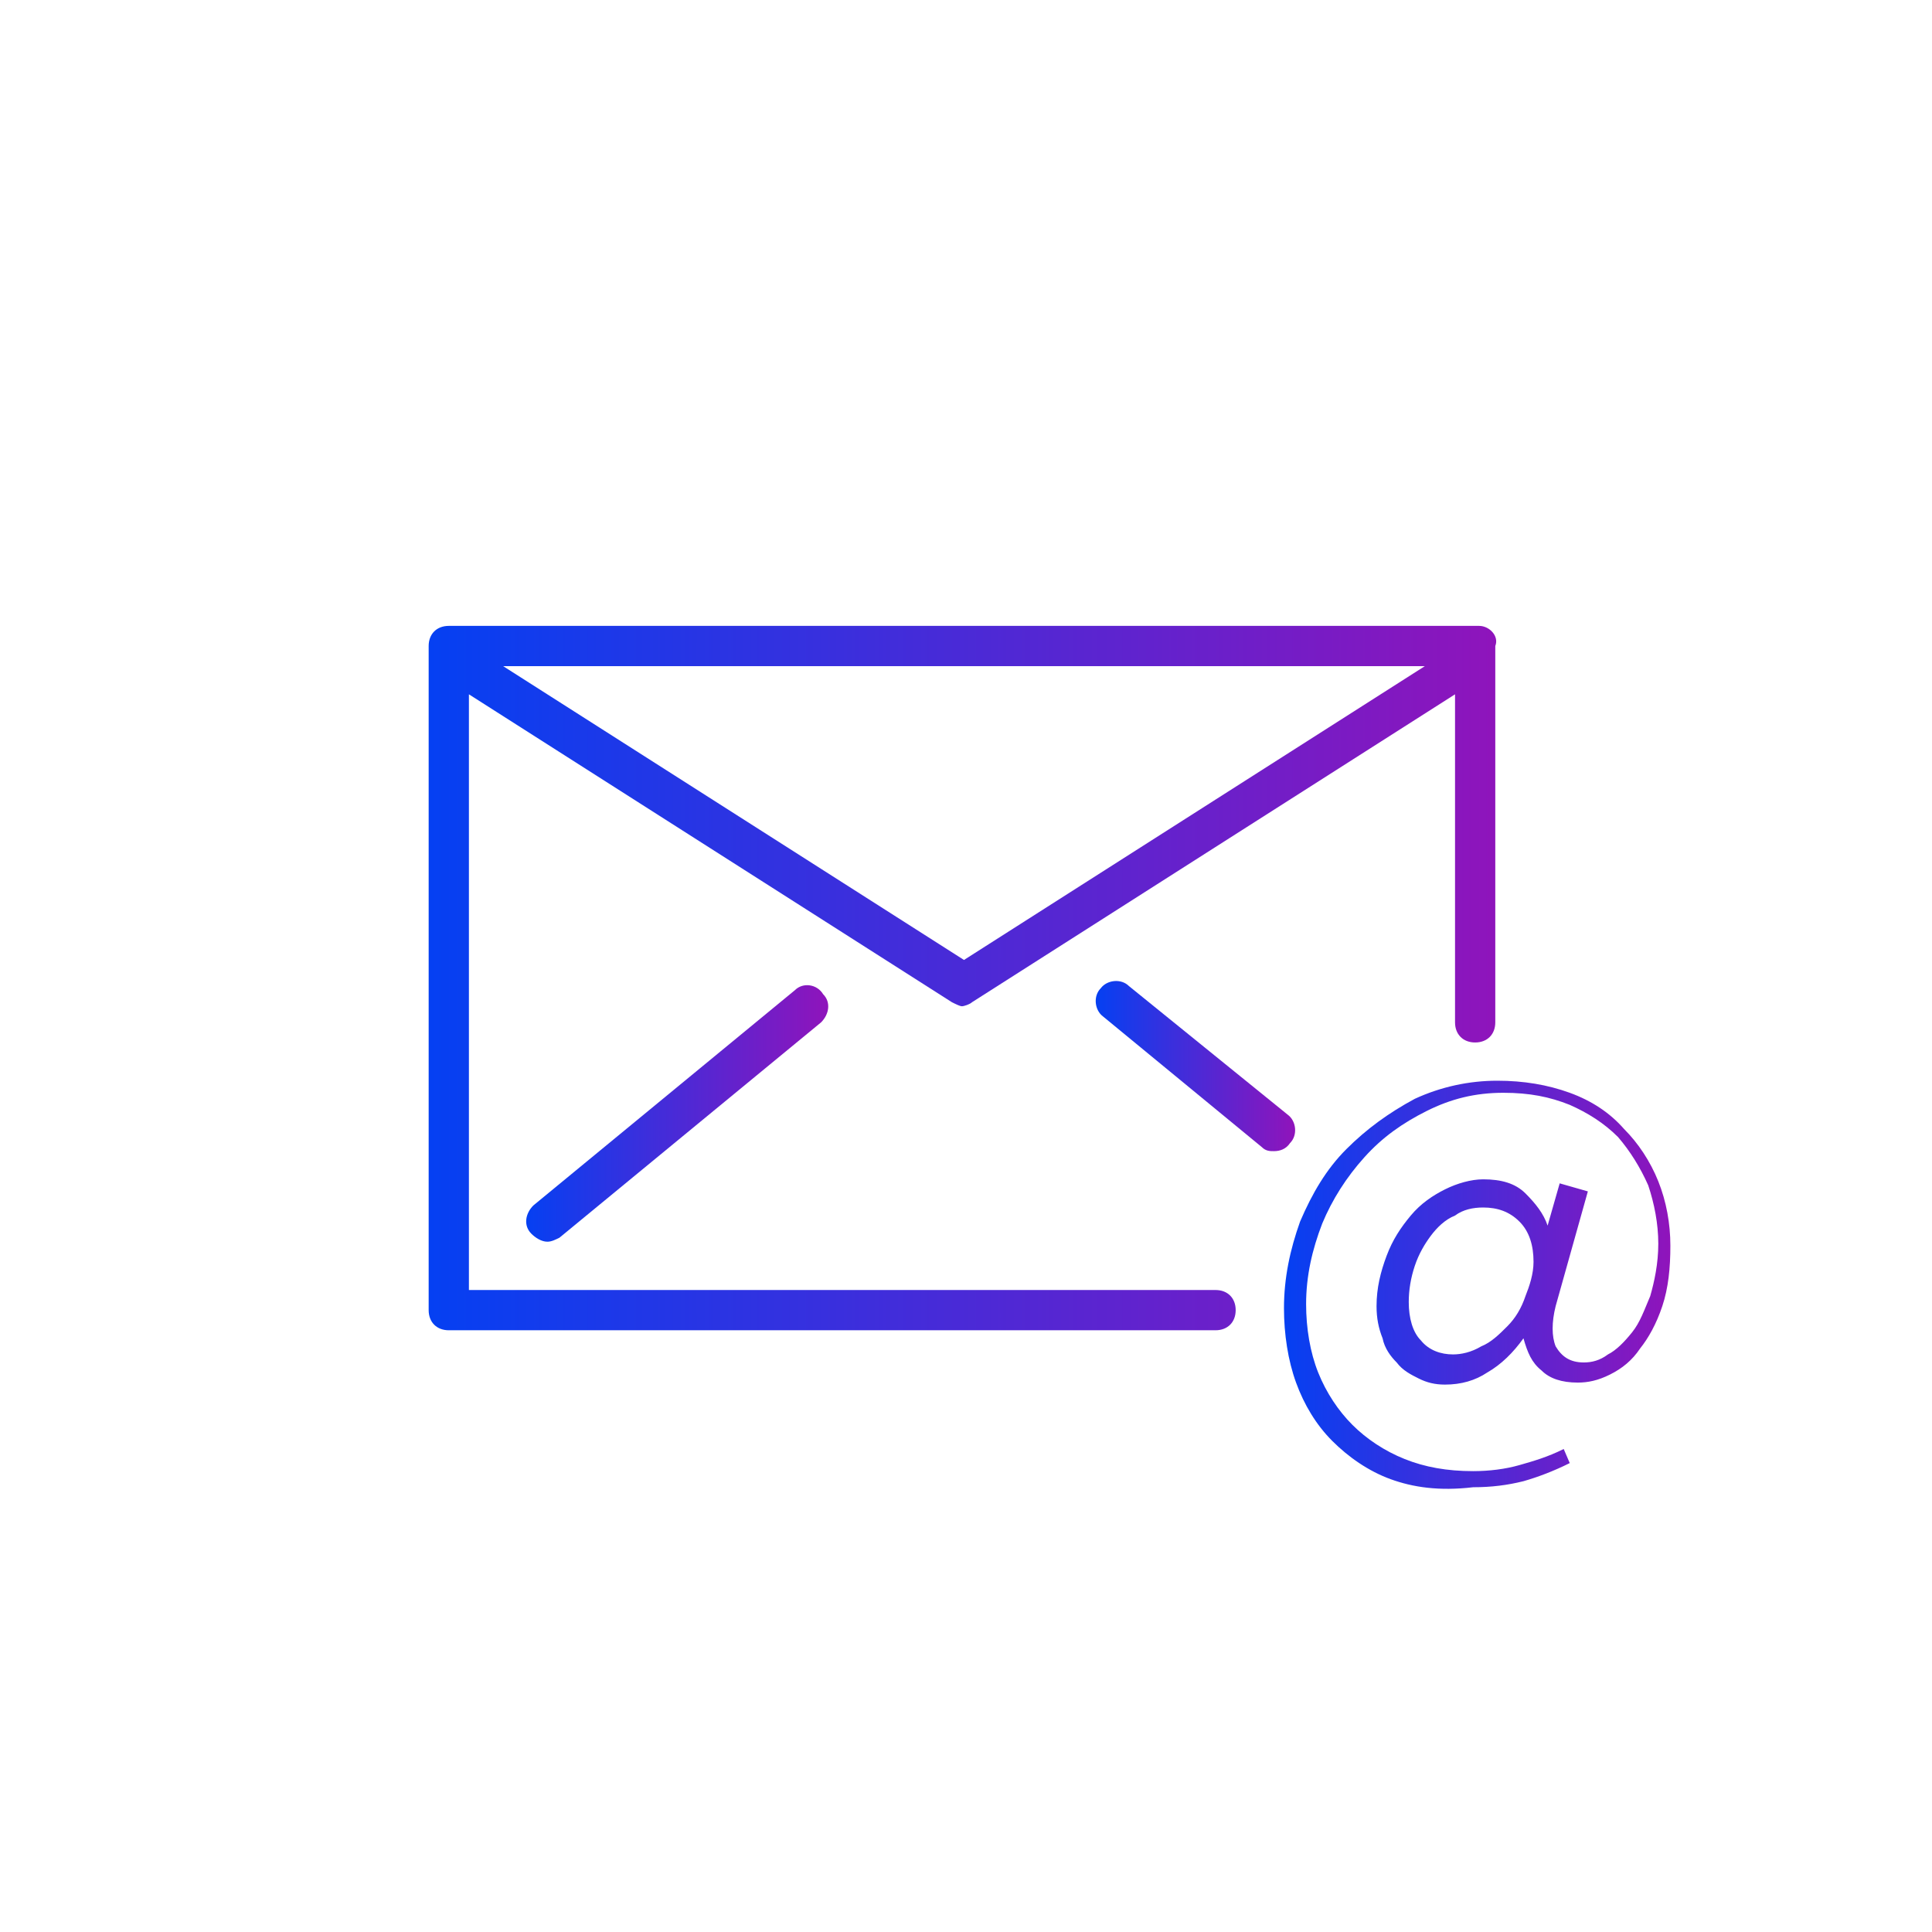 <?xml version="1.0" encoding="utf-8"?>
<!-- Generator: Adobe Illustrator 26.5.0, SVG Export Plug-In . SVG Version: 6.00 Build 0)  -->
<svg version="1.1" xmlns="http://www.w3.org/2000/svg" xmlns:xlink="http://www.w3.org/1999/xlink" x="0px" y="0px"
	 viewBox="0 0 96 96" style="enable-background:new 0 0 96 96;" xml:space="preserve">
<style type="text/css">
	.st0{display:none;fill:#F9F6F3;}
	.st1{display:none;fill:url(#Bubble_Verlauf_00000083792404582809097330000017629843674170731169_);}
	.st2{display:none;}
	.st3{display:inline;}
	.st4{fill:none;stroke:#F9F6F3;stroke-width:2;stroke-linecap:round;stroke-linejoin:round;stroke-miterlimit:10;}
	.st5{fill:url(#SVGID_1_);}
	.st6{fill:url(#SVGID_00000016780246779388319290000009146008653739464108_);}
	.st7{fill:url(#SVGID_00000153703768982394713990000006648000327648564610_);}
	.st8{fill:url(#SVGID_00000065776097247155499880000010866236603291651496_);}
	.st9{display:inline;fill:none;stroke:#00FFFF;stroke-width:0.25;stroke-miterlimit:10;}
</style>
<g id="icons">
	<path id="Bubble_Grau" class="st0" d="M48,0L48,0c26.6,0,48,21.5,48,48l0,0c0,26.6-21.4,48-48,48l0,0C21.5,96,0,74.6,0,48l0,0
		C0,21.5,21.5,0,48,0z"/>
	
		<linearGradient id="Bubble_Verlauf_00000045615825166518280160000000295941230613360256_" gradientUnits="userSpaceOnUse" x1="13.904" y1="-496.828" x2="85.964" y2="-461.263" gradientTransform="matrix(1 0 0 -1 0 -432)">
		<stop  offset="0" style="stop-color:#0540F2"/>
		<stop  offset="1" style="stop-color:#8F14BB"/>
	</linearGradient>
	
		<path id="Bubble_Verlauf" style="display:none;fill:url(#Bubble_Verlauf_00000045615825166518280160000000295941230613360256_);" d="
		M48,0L48,0c26.6,0,48,21.5,48,48l0,0c0,26.6-21.4,48-48,48l0,0C21.5,96,0,74.6,0,48l0,0C0,21.5,21.5,0,48,0z"/>
	<g id="pfad" class="st2">
		<g class="st3">
			<polyline class="st4" points="60.4,65.1 22.3,65.1 22.3,32.1 73.5,32.1 73.5,50.7 			"/>
			<line class="st4" x1="55.4" y1="49.8" x2="63.3" y2="56.3"/>
			<polyline class="st4" points="23.7,33.5 47.9,48.9 71.9,33.6 			"/>
			<line class="st4" x1="40.1" y1="50" x2="27.1" y2="60.7"/>
		</g>
	</g>
	<g id="fläche">
		<g>
			<linearGradient id="SVGID_1_" gradientUnits="userSpaceOnUse" x1="63.781" y1="63.902" x2="82.921" y2="63.902">
				<stop  offset="0" style="stop-color:#0540F2"/>
				<stop  offset="1" style="stop-color:#8F14BB"/>
			</linearGradient>
			<path class="st5" d="M69.1,73.5c-1.1-0.4-2.1-1.1-2.9-1.9c-0.8-0.8-1.4-1.8-1.8-2.9c-0.4-1.1-0.6-2.4-0.6-3.7
				c0-1.5,0.3-2.9,0.8-4.3c0.6-1.4,1.3-2.6,2.3-3.6c1-1,2.1-1.8,3.4-2.5c1.3-0.6,2.7-0.9,4.1-0.9c1.3,0,2.5,0.2,3.6,0.6
				c1.1,0.4,2,1,2.7,1.8c0.7,0.7,1.3,1.6,1.7,2.6c0.4,1,0.6,2.1,0.6,3.2c0,1.1-0.1,2.1-0.4,3c-0.3,0.9-0.7,1.6-1.1,2.1
				c-0.4,0.6-0.9,1-1.5,1.3c-0.6,0.3-1.1,0.4-1.6,0.4c-0.8,0-1.4-0.2-1.8-0.6c-0.5-0.4-0.7-0.9-0.9-1.6c-0.5,0.7-1.1,1.3-1.8,1.7
				c-0.6,0.4-1.3,0.6-2.1,0.6c-0.5,0-0.9-0.1-1.3-0.3c-0.4-0.2-0.8-0.4-1.1-0.8c-0.3-0.3-0.6-0.7-0.7-1.2c-0.2-0.5-0.3-1-0.3-1.6
				c0-0.9,0.2-1.7,0.5-2.5c0.3-0.8,0.7-1.4,1.2-2c0.5-0.6,1.1-1,1.7-1.3c0.6-0.3,1.3-0.5,1.9-0.5c0.9,0,1.6,0.2,2.1,0.7
				c0.5,0.5,0.9,1,1.1,1.6l0.6-2.1l1.4,0.4l-1.6,5.7c-0.2,0.8-0.2,1.5,0,2c0.3,0.5,0.7,0.8,1.4,0.8c0.4,0,0.8-0.1,1.2-0.4
				c0.4-0.2,0.8-0.6,1.2-1.1c0.4-0.5,0.6-1.1,0.9-1.8c0.2-0.7,0.4-1.6,0.4-2.6c0-1-0.2-2-0.5-2.9c-0.4-0.9-0.9-1.7-1.5-2.4
				c-0.7-0.7-1.5-1.2-2.4-1.6c-1-0.4-2-0.6-3.3-0.6c-1.4,0-2.6,0.3-3.8,0.9c-1.2,0.6-2.2,1.3-3.1,2.3c-0.9,1-1.6,2.1-2.1,3.3
				c-0.5,1.3-0.8,2.6-0.8,4c0,1.2,0.2,2.4,0.6,3.4c0.4,1,1,1.9,1.7,2.6c0.7,0.7,1.6,1.3,2.6,1.7c1,0.4,2.1,0.6,3.4,0.6
				c0.8,0,1.6-0.1,2.3-0.3c0.7-0.2,1.4-0.4,2.2-0.8l0.3,0.7c-0.8,0.4-1.6,0.7-2.3,0.9c-0.8,0.2-1.6,0.3-2.5,0.3
				C71.5,74.1,70.2,73.9,69.1,73.5z M73.6,66.9c0.5-0.2,0.9-0.6,1.3-1c0.4-0.4,0.7-0.9,0.9-1.5c0.2-0.5,0.4-1.1,0.4-1.7
				c0-0.8-0.2-1.5-0.7-2S74.4,60,73.7,60c-0.5,0-1,0.1-1.4,0.4c-0.5,0.2-0.9,0.6-1.2,1c-0.3,0.4-0.6,0.9-0.8,1.5
				c-0.2,0.6-0.3,1.2-0.3,1.8c0,0.8,0.2,1.5,0.6,1.9c0.4,0.5,1,0.7,1.6,0.7C72.6,67.3,73.1,67.2,73.6,66.9z"/>
		</g>
		<g>
			
				<linearGradient id="SVGID_00000081610434252564209740000004385307972791036605_" gradientUnits="userSpaceOnUse" x1="21.334" y1="48.637" x2="74.46" y2="48.637">
				<stop  offset="0" style="stop-color:#0540F2"/>
				<stop  offset="1" style="stop-color:#8F14BB"/>
			</linearGradient>
			<path style="fill:url(#SVGID_00000081610434252564209740000004385307972791036605_);" d="M73.5,31.1H22.3c-0.6,0-1,0.4-1,1v33
				c0,0.6,0.4,1,1,1h38.1c0.6,0,1-0.4,1-1s-0.4-1-1-1H23.3V34.5l24,15.3c0.2,0.1,0.4,0.2,0.5,0.2s0.4-0.1,0.5-0.2l24-15.3v16.3
				c0,0.6,0.4,1,1,1s1-0.4,1-1V32.1C74.5,31.6,74,31.1,73.5,31.1z M47.9,47.7L25,33.1h45.8L47.9,47.7z"/>
			
				<linearGradient id="SVGID_00000146488891024470438960000013902193720730709161_" gradientUnits="userSpaceOnUse" x1="54.43" y1="53.062" x2="64.308" y2="53.062">
				<stop  offset="0" style="stop-color:#0540F2"/>
				<stop  offset="1" style="stop-color:#8F14BB"/>
			</linearGradient>
			<path style="fill:url(#SVGID_00000146488891024470438960000013902193720730709161_);" d="M56.1,49c-0.4-0.4-1.1-0.3-1.4,0.1
				c-0.4,0.4-0.3,1.1,0.1,1.4l7.9,6.5c0.2,0.2,0.4,0.2,0.6,0.2c0.3,0,0.6-0.1,0.8-0.4c0.4-0.4,0.3-1.1-0.1-1.4L56.1,49z"/>
			
				<linearGradient id="SVGID_00000055685340932646475660000012310685879370135229_" gradientUnits="userSpaceOnUse" x1="26.116" y1="55.318" x2="41.139" y2="55.318">
				<stop  offset="0" style="stop-color:#0540F2"/>
				<stop  offset="1" style="stop-color:#8F14BB"/>
			</linearGradient>
			<path style="fill:url(#SVGID_00000055685340932646475660000012310685879370135229_);" d="M39.5,49.2l-13,10.7
				c-0.4,0.4-0.5,1-0.1,1.4c0.2,0.2,0.5,0.4,0.8,0.4c0.2,0,0.4-0.1,0.6-0.2l13-10.7c0.4-0.4,0.5-1,0.1-1.4
				C40.6,48.9,39.9,48.8,39.5,49.2z"/>
		</g>
	</g>
</g>
<g id="hilfslinien" class="st2">
	<g class="st3">
		<path class="st0" d="M29,40.5c4.7,0,8.4-3.8,8.4-8.4c0-4.7-3.8-8.4-8.4-8.4s-8.4,3.8-8.4,8.4C20.5,36.8,24.3,40.5,29,40.5z
			 M29,27.4c2.6,0,4.7,2.1,4.7,4.7s-2.1,4.7-4.7,4.7c-2.6,0-4.7-2.1-4.7-4.7S26.4,27.4,29,27.4z"/>
		<path class="st0" d="M66.9,40.5c4.7,0,8.4-3.8,8.4-8.4c0-4.7-3.8-8.4-8.4-8.4c-4.7,0-8.4,3.8-8.4,8.4
			C58.5,36.8,62.3,40.5,66.9,40.5z M66.9,27.4c2.6,0,4.7,2.1,4.7,4.7s-2.1,4.7-4.7,4.7c-2.6,0-4.7-2.1-4.7-4.7S64.3,27.4,66.9,27.4z
			"/>
		<path class="st0" d="M48.2,40.5c4.7,0,8.4-3.8,8.4-8.4c0-4.7-3.8-8.4-8.4-8.4c-4.7,0-8.4,3.8-8.4,8.4
			C39.7,36.8,43.5,40.5,48.2,40.5z M48.2,27.4c2.6,0,4.7,2.1,4.7,4.7s-2.1,4.7-4.7,4.7c-2.6,0-4.7-2.1-4.7-4.7S45.6,27.4,48.2,27.4z
			"/>
	</g>
	<circle class="st9" cx="48" cy="48" r="35"/>
</g>
</svg>
